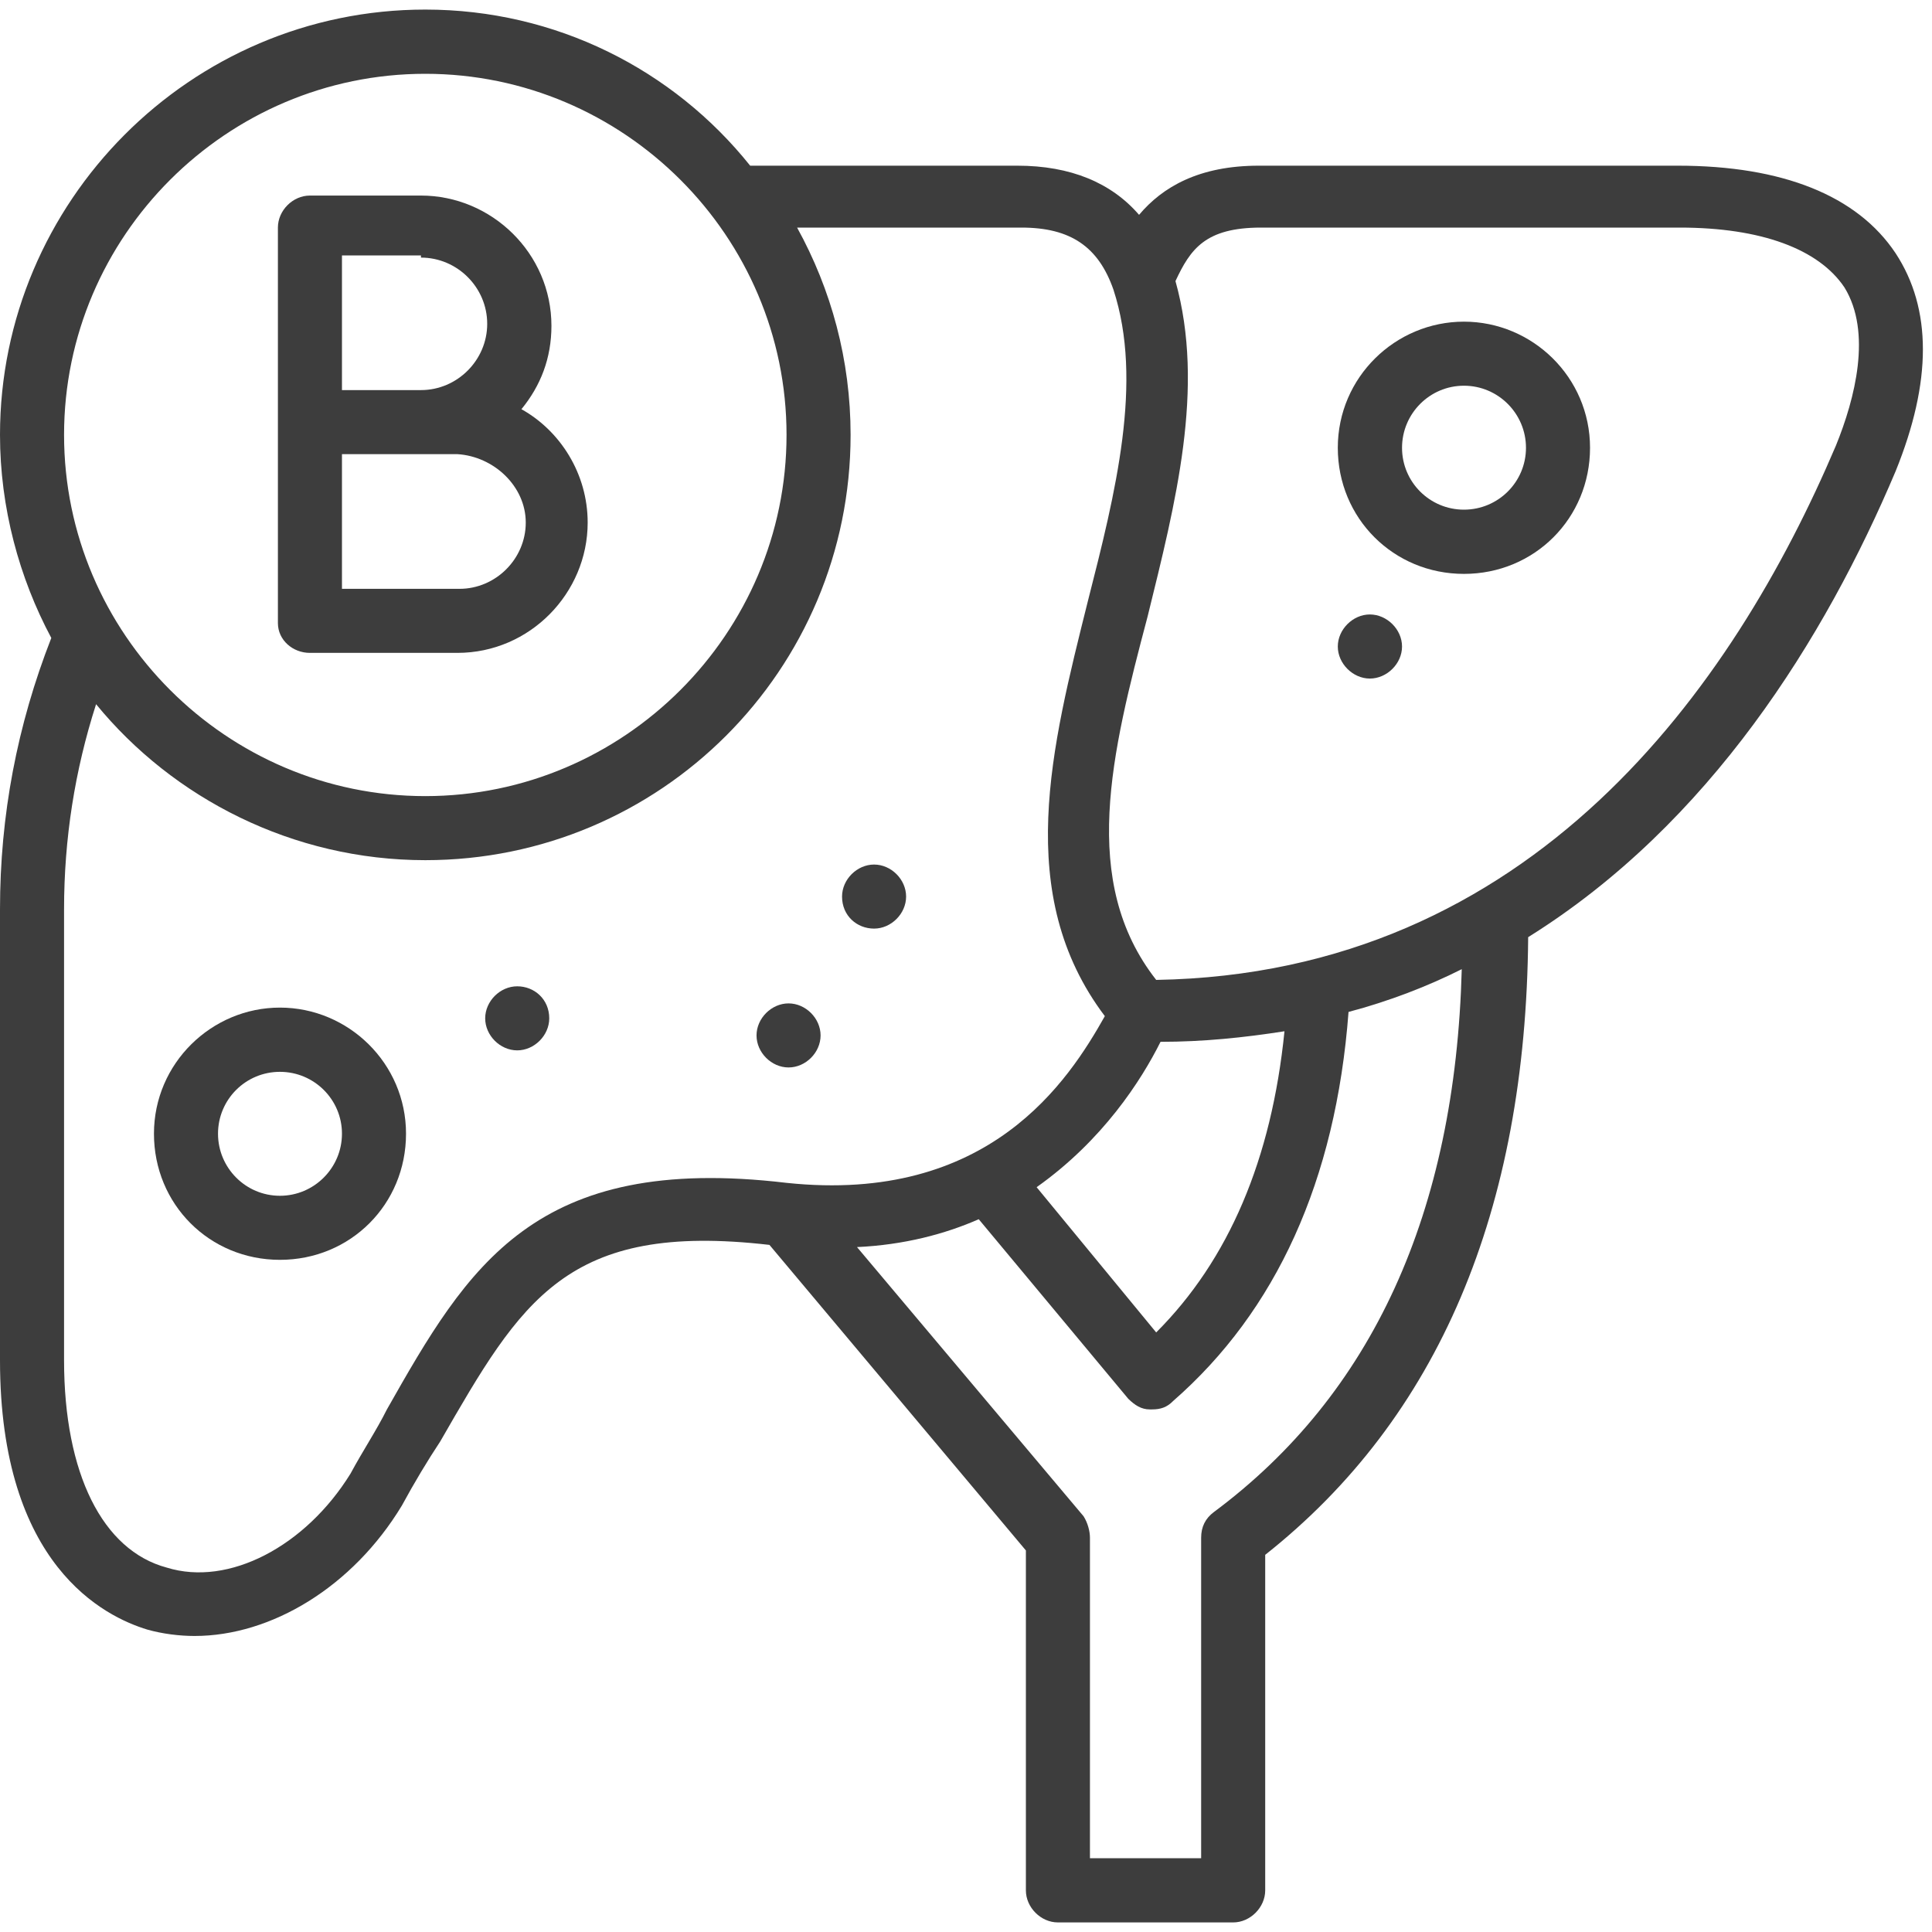 <svg xmlns="http://www.w3.org/2000/svg" xmlns:xlink="http://www.w3.org/1999/xlink" width="60" zoomAndPan="magnify" viewBox="0 0 45 45" height="60" preserveAspectRatio="xMidYMid meet" version="1.0"><path fill="#3d3d3d" d="M 44.152 5.898 C 43.258 4.555 41.516 3.859 39.078 3.859 L 29.32 3.859 C 27.926 3.859 27.078 4.355 26.531 5.004 C 25.887 4.258 24.938 3.859 23.695 3.859 L 17.473 3.859 C 15.68 1.617 12.941 0.223 9.906 0.223 C 4.43 0.223 0 4.703 0 10.129 C 0 11.824 0.449 13.465 1.195 14.859 C 0.398 16.898 0 18.992 0 21.18 L 0 31.684 C 0 36.465 2.438 37.656 3.434 37.957 C 3.781 38.055 4.18 38.105 4.531 38.105 C 6.32 38.105 8.215 36.961 9.359 35.07 C 9.656 34.523 9.957 34.023 10.254 33.574 C 12.145 30.289 13.191 28.449 17.922 28.996 L 23.895 36.113 L 23.895 44.031 C 23.895 44.426 24.242 44.777 24.641 44.777 L 28.723 44.777 C 29.121 44.777 29.469 44.426 29.469 44.031 L 29.469 36.215 C 33.5 33.027 35.543 28.199 35.594 21.828 C 39.824 19.191 42.512 14.859 44.152 10.977 C 45 8.887 45 7.191 44.152 5.898 Z M 9.906 1.719 C 14.535 1.719 18.32 5.5 18.32 10.129 C 18.32 14.758 14.535 18.543 9.906 18.543 C 5.277 18.543 1.492 14.758 1.492 10.129 C 1.492 5.5 5.277 1.719 9.906 1.719 Z M 9.012 32.828 C 8.762 33.328 8.461 33.773 8.164 34.324 C 7.117 36.016 5.328 36.961 3.883 36.512 C 2.391 36.113 1.492 34.324 1.492 31.684 L 1.492 21.18 C 1.492 19.539 1.742 17.945 2.238 16.402 C 4.031 18.594 6.82 20.035 9.906 20.035 C 15.383 20.035 19.812 15.605 19.812 10.129 C 19.812 8.387 19.363 6.746 18.566 5.301 L 23.793 5.301 C 24.938 5.301 25.586 5.75 25.934 6.746 C 26.633 8.887 25.984 11.473 25.336 14.012 C 24.492 17.398 23.594 20.832 25.734 23.668 C 24.891 25.164 23.047 28.051 18.32 27.551 C 12.445 26.855 10.902 29.492 9.012 32.828 Z M 29.918 24.02 C 29.617 27.004 28.621 29.344 26.93 31.035 L 24.145 27.652 C 25.688 26.559 26.582 25.164 27.031 24.266 C 28.027 24.266 28.973 24.168 29.918 24.02 Z M 28.273 35.219 C 28.074 35.367 27.977 35.566 27.977 35.816 L 27.977 43.281 L 25.387 43.281 L 25.387 35.816 C 25.387 35.668 25.336 35.469 25.238 35.316 L 19.961 29.047 C 21.055 28.996 22.004 28.746 22.797 28.398 L 26.281 32.582 C 26.434 32.73 26.582 32.828 26.781 32.828 C 26.781 32.828 26.832 32.828 26.832 32.828 C 27.031 32.828 27.18 32.781 27.328 32.629 C 29.719 30.539 31.113 27.504 31.41 23.57 C 32.355 23.32 33.254 22.973 34.047 22.574 C 33.898 28.25 31.957 32.48 28.273 35.219 Z M 42.762 10.379 C 40.371 16.004 35.691 22.676 26.93 22.824 C 25.137 20.535 25.887 17.547 26.73 14.359 C 27.379 11.723 28.074 9.035 27.379 6.547 C 27.727 5.801 28.074 5.301 29.371 5.301 L 39.125 5.301 C 41.02 5.301 42.363 5.801 42.961 6.695 C 43.605 7.742 43.207 9.285 42.762 10.379 Z M 42.762 10.379 " fill-opacity="1" fill-rule="nonzero"/><path fill="#3d3d3d" d="M 12.047 22.973 C 11.648 22.973 11.301 23.32 11.301 23.719 C 11.301 24.117 11.648 24.465 12.047 24.465 C 12.445 24.465 12.793 24.117 12.793 23.719 C 12.793 23.273 12.445 22.973 12.047 22.973 Z M 12.047 22.973 " fill-opacity="1" fill-rule="nonzero"/><path fill="#3d3d3d" d="M 20.359 21.629 C 20.758 21.629 21.105 21.281 21.105 20.883 C 21.105 20.484 20.758 20.137 20.359 20.137 C 19.961 20.137 19.613 20.484 19.613 20.883 C 19.613 21.332 19.961 21.629 20.359 21.629 Z M 20.359 21.629 " fill-opacity="1" fill-rule="nonzero"/><path fill="#3d3d3d" d="M 19.113 24.117 C 19.113 23.719 18.766 23.371 18.367 23.371 C 17.969 23.371 17.621 23.719 17.621 24.117 C 17.621 24.516 17.969 24.863 18.367 24.863 C 18.766 24.863 19.113 24.516 19.113 24.117 Z M 19.113 24.117 " fill-opacity="1" fill-rule="nonzero"/><path fill="#3d3d3d" d="M 34.098 7.492 C 32.504 7.492 31.16 8.785 31.16 10.43 C 31.16 12.07 32.457 13.367 34.098 13.367 C 35.742 13.367 37.035 12.07 37.035 10.43 C 37.035 8.785 35.691 7.492 34.098 7.492 Z M 34.098 11.871 C 33.301 11.871 32.656 11.227 32.656 10.43 C 32.656 9.633 33.301 8.984 34.098 8.984 C 34.895 8.984 35.543 9.633 35.543 10.43 C 35.543 11.227 34.895 11.871 34.098 11.871 Z M 34.098 11.871 " fill-opacity="1" fill-rule="nonzero"/><path fill="#3d3d3d" d="M 6.52 23.469 C 4.93 23.469 3.586 24.766 3.586 26.406 C 3.586 28.051 4.879 29.344 6.52 29.344 C 8.164 29.344 9.457 28.051 9.457 26.406 C 9.457 24.766 8.113 23.469 6.52 23.469 Z M 6.52 27.852 C 5.723 27.852 5.078 27.203 5.078 26.406 C 5.078 25.609 5.723 24.965 6.52 24.965 C 7.316 24.965 7.965 25.609 7.965 26.406 C 7.965 27.203 7.316 27.852 6.52 27.852 Z M 6.52 27.852 " fill-opacity="1" fill-rule="nonzero"/><path fill="#3d3d3d" d="M 31.906 14.312 C 31.512 14.312 31.16 14.66 31.16 15.059 C 31.16 15.457 31.512 15.805 31.906 15.805 C 32.305 15.805 32.656 15.457 32.656 15.059 C 32.656 14.66 32.305 14.312 31.906 14.312 Z M 31.906 14.312 " fill-opacity="1" fill-rule="nonzero"/><path fill="#3d3d3d" d="M 7.219 15.207 L 10.652 15.207 C 12.344 15.207 13.688 13.812 13.688 12.172 C 13.688 11.027 13.043 10.031 12.145 9.531 C 12.594 8.984 12.844 8.34 12.844 7.59 C 12.844 5.898 11.449 4.555 9.805 4.555 L 7.219 4.555 C 6.82 4.555 6.473 4.902 6.473 5.301 L 6.473 14.512 C 6.473 14.91 6.82 15.207 7.219 15.207 Z M 12.246 12.172 C 12.246 13.016 11.547 13.715 10.703 13.715 L 7.965 13.715 L 7.965 10.578 L 10.652 10.578 C 11.5 10.629 12.246 11.324 12.246 12.172 Z M 9.805 6 C 10.652 6 11.348 6.695 11.348 7.543 C 11.348 8.387 10.652 9.086 9.805 9.086 L 7.965 9.086 L 7.965 5.949 L 9.805 5.949 Z M 9.805 6 " fill-opacity="1" fill-rule="nonzero"/></svg>